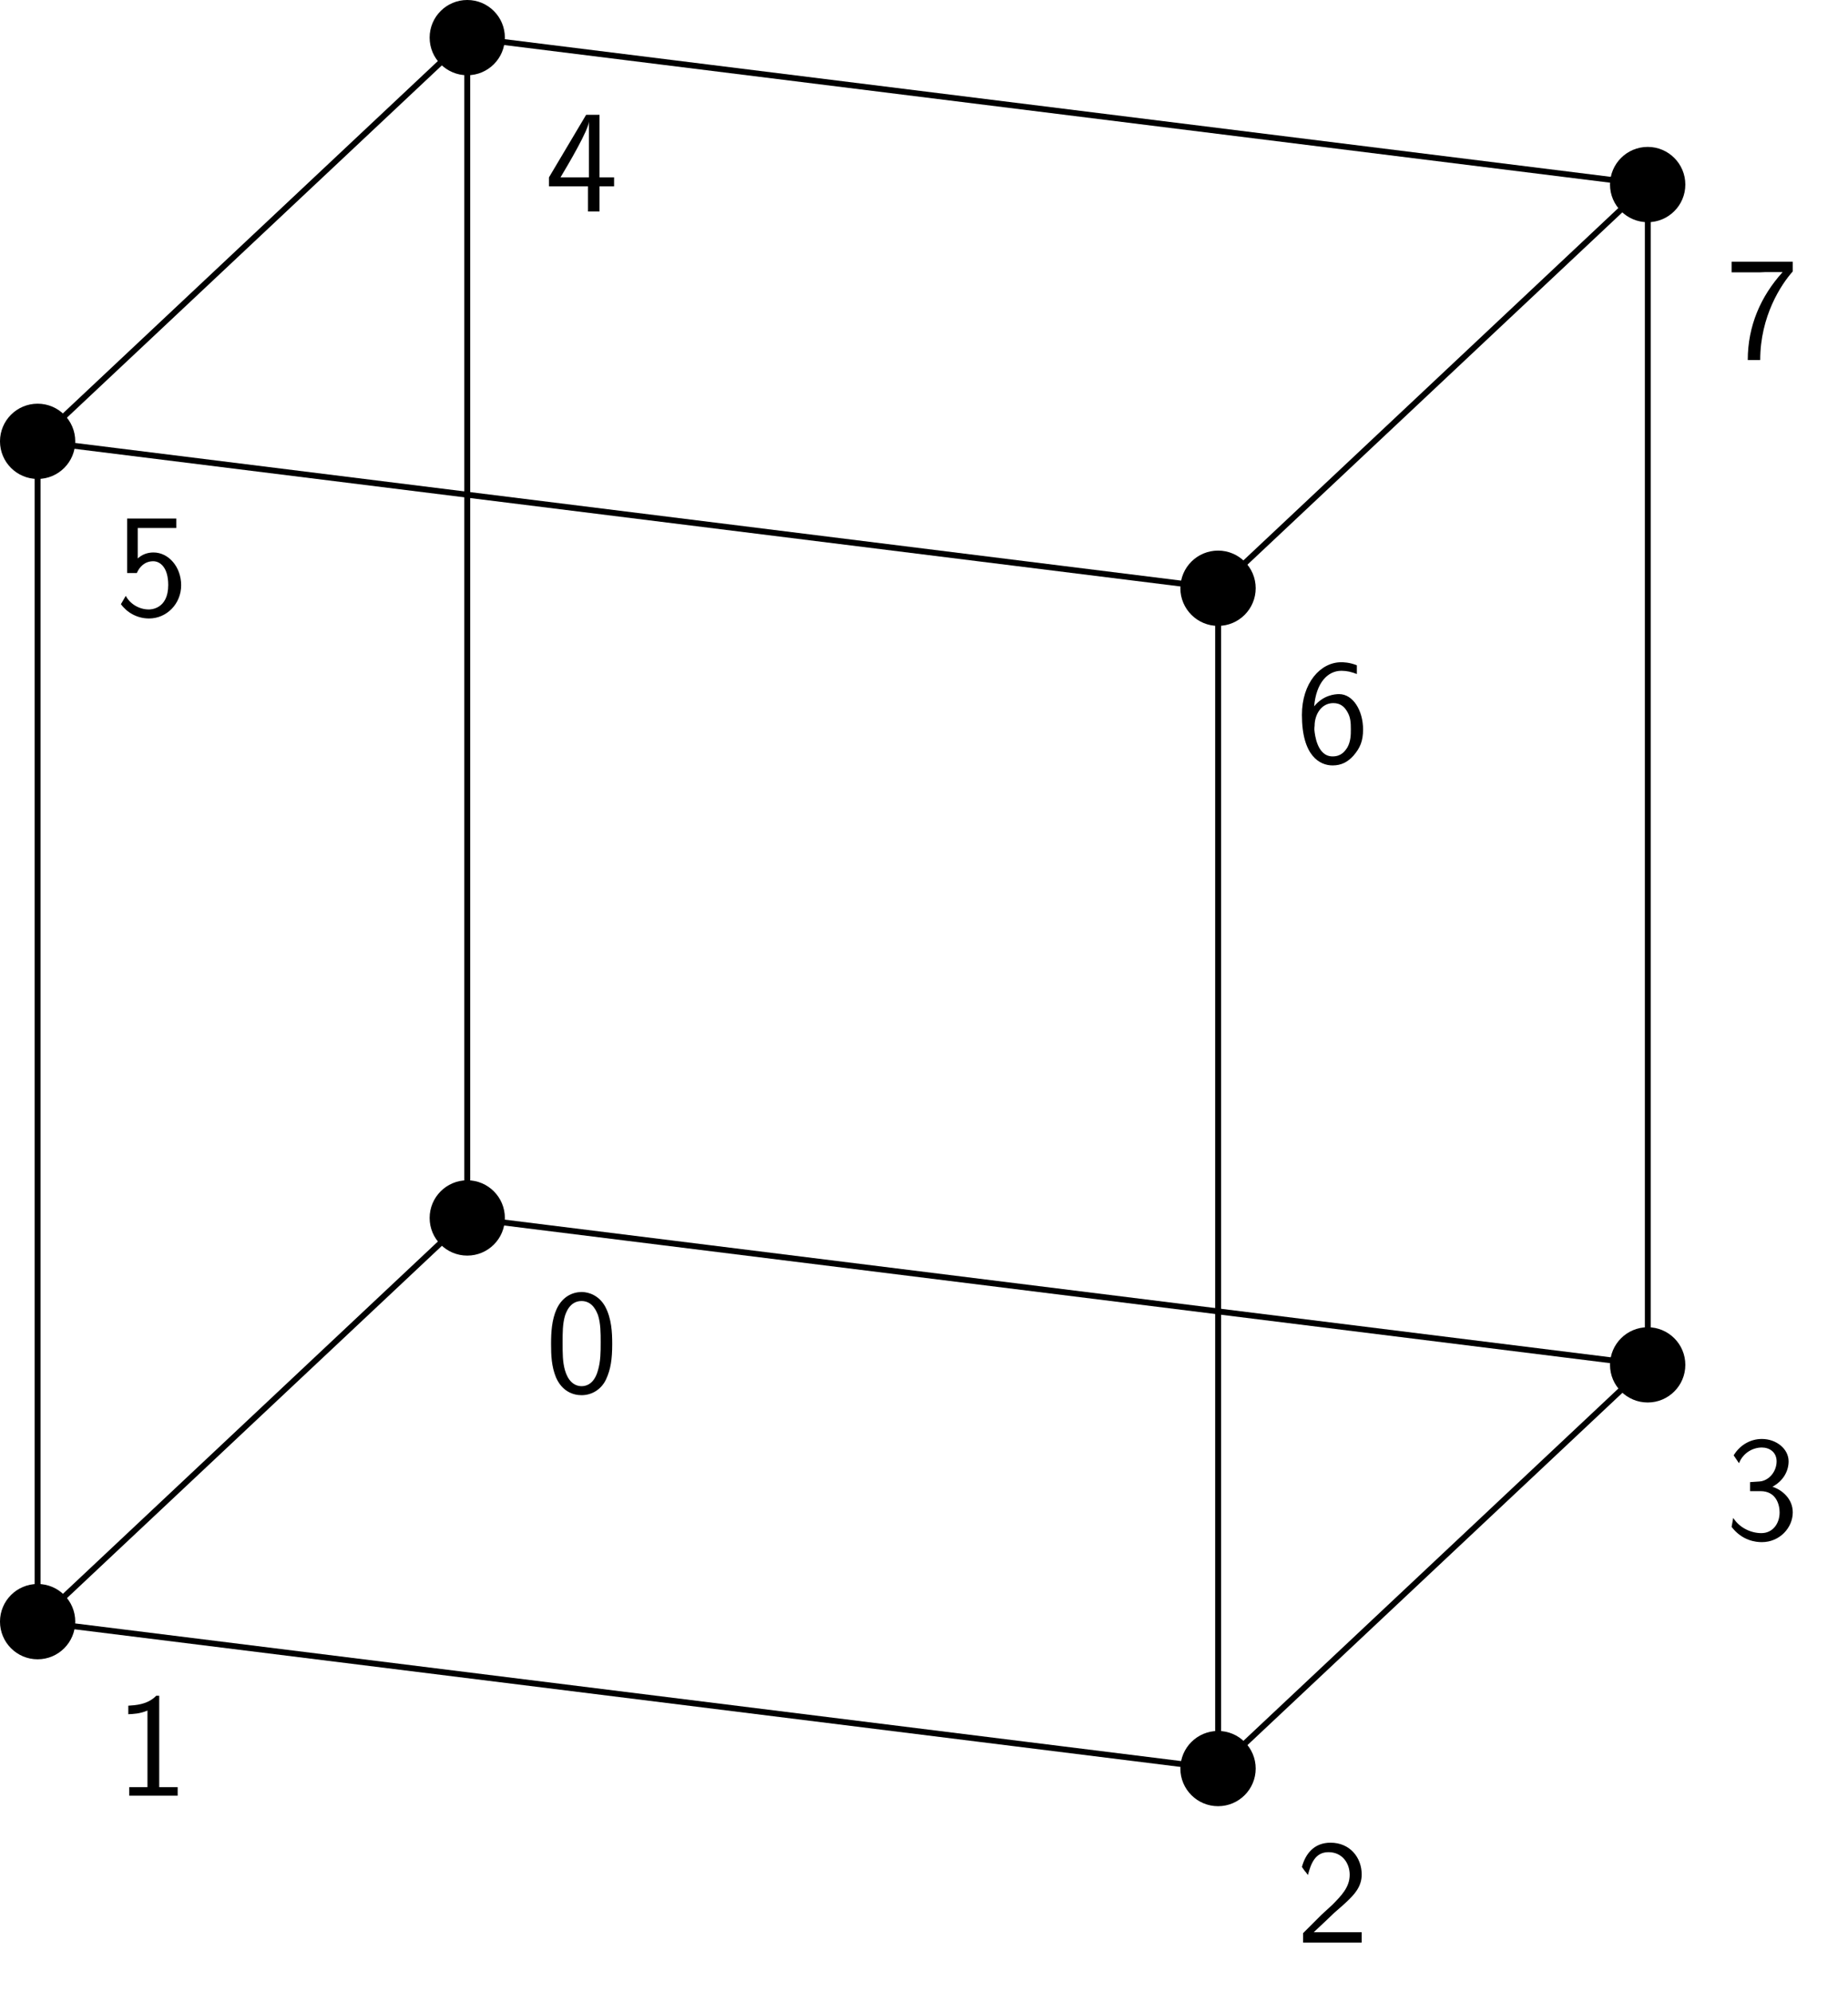 <?xml version="1.0" encoding="UTF-8"?>
<svg xmlns="http://www.w3.org/2000/svg" xmlns:xlink="http://www.w3.org/1999/xlink" width="125.107" height="134.844" viewBox="0 0 125.107 134.844">
<defs>
<g>
<g id="glyph-0-0">
<path d="M 4.562 -3.25 C 4.562 -4.031 4.516 -4.969 4.094 -5.766 C 3.688 -6.516 3 -6.766 2.5 -6.766 C 1.906 -6.766 1.203 -6.484 0.797 -5.609 C 0.469 -4.875 0.422 -4.047 0.422 -3.25 C 0.422 -2.469 0.453 -1.734 0.75 -1 C 1.156 -0.047 1.906 0.219 2.484 0.219 C 3.203 0.219 3.844 -0.188 4.156 -0.875 C 4.453 -1.531 4.562 -2.188 4.562 -3.25 Z M 3.781 -3.375 C 3.781 -2.719 3.781 -2.078 3.594 -1.453 C 3.344 -0.547 2.812 -0.391 2.5 -0.391 C 1.969 -0.391 1.562 -0.766 1.359 -1.484 C 1.203 -2.047 1.203 -2.594 1.203 -3.375 C 1.203 -4 1.203 -4.594 1.359 -5.141 C 1.422 -5.328 1.672 -6.156 2.484 -6.156 C 3.266 -6.156 3.516 -5.391 3.594 -5.219 C 3.781 -4.656 3.781 -3.984 3.781 -3.375 Z M 3.781 -3.375 "/>
</g>
<g id="glyph-0-1">
<path d="M 4.234 0 L 4.234 -0.578 L 2.984 -0.578 L 2.984 -6.766 L 2.781 -6.766 C 2.188 -6.156 1.359 -6.125 0.891 -6.094 L 0.891 -5.516 C 1.219 -5.531 1.688 -5.547 2.188 -5.766 L 2.188 -0.578 L 0.953 -0.578 L 0.953 0 Z M 4.234 0 "/>
</g>
<g id="glyph-0-2">
<path d="M 4.469 0 L 4.469 -0.703 L 2.656 -0.703 C 2.547 -0.703 2.422 -0.703 2.297 -0.703 L 1.219 -0.703 C 1.531 -0.984 2.297 -1.719 2.609 -2.016 C 2.797 -2.188 3.297 -2.609 3.484 -2.797 C 3.938 -3.234 4.469 -3.766 4.469 -4.609 C 4.469 -5.766 3.672 -6.766 2.359 -6.766 C 1.219 -6.766 0.656 -5.984 0.422 -5.125 C 0.531 -4.953 0.594 -4.891 0.609 -4.859 C 0.625 -4.844 0.734 -4.719 0.828 -4.578 C 1.031 -5.344 1.312 -6.125 2.219 -6.125 C 3.156 -6.125 3.656 -5.375 3.656 -4.594 C 3.656 -3.75 3.094 -3.188 2.5 -2.578 L 1.734 -1.875 L 0.5 -0.641 L 0.5 0 Z M 4.469 0 "/>
</g>
<g id="glyph-0-3">
<path d="M 4.562 -1.797 C 4.562 -2.703 3.859 -3.312 3.188 -3.531 C 3.938 -3.938 4.281 -4.609 4.281 -5.25 C 4.281 -6.094 3.453 -6.766 2.469 -6.766 C 1.703 -6.766 0.984 -6.359 0.562 -5.656 L 0.922 -5.125 C 1.203 -5.828 1.859 -6.188 2.469 -6.188 C 2.984 -6.188 3.469 -5.875 3.469 -5.25 C 3.469 -4.641 3.062 -4.047 2.453 -3.906 C 2.391 -3.891 2.375 -3.891 1.672 -3.844 L 1.672 -3.234 L 2.375 -3.234 C 3.453 -3.234 3.672 -2.297 3.672 -1.797 C 3.672 -1.031 3.203 -0.391 2.438 -0.391 C 1.75 -0.391 0.969 -0.734 0.531 -1.422 L 0.422 -0.812 C 1.141 0.125 2.062 0.219 2.469 0.219 C 3.672 0.219 4.562 -0.75 4.562 -1.797 Z M 4.562 -1.797 "/>
</g>
<g id="glyph-0-4">
<path d="M 4.688 -1.703 L 4.688 -2.312 L 3.703 -2.312 L 3.703 -6.547 L 2.797 -6.547 L 0.281 -2.312 L 0.281 -1.703 L 2.922 -1.703 L 2.922 0 L 3.703 0 L 3.703 -1.703 Z M 2.984 -2.312 L 1.062 -2.312 C 1.578 -3.172 2.969 -5.531 2.984 -6.094 Z M 2.984 -2.312 "/>
</g>
<g id="glyph-0-5">
<path d="M 4.469 -2.031 C 4.469 -3.266 3.625 -4.25 2.594 -4.25 C 2.188 -4.25 1.812 -4.109 1.531 -3.844 L 1.531 -5.906 L 4.141 -5.906 L 4.141 -6.547 L 0.812 -6.547 L 0.812 -2.859 L 1.469 -2.859 C 1.641 -3.266 2 -3.656 2.578 -3.656 C 3.047 -3.656 3.594 -3.234 3.594 -2.047 C 3.594 -0.391 2.375 -0.391 2.281 -0.391 C 1.609 -0.391 1 -0.781 0.719 -1.312 L 0.391 -0.75 C 0.797 -0.188 1.484 0.219 2.297 0.219 C 3.484 0.219 4.469 -0.766 4.469 -2.031 Z M 4.469 -2.031 "/>
</g>
<g id="glyph-0-6">
<path d="M 4.562 -2.219 C 4.562 -3.484 3.891 -4.609 2.938 -4.609 C 2.625 -4.609 1.859 -4.531 1.25 -3.781 C 1.391 -5.391 2.172 -6.188 3.094 -6.188 C 3.469 -6.188 3.781 -6.109 4.141 -5.969 L 4.141 -6.562 C 3.625 -6.766 3.219 -6.766 3.078 -6.766 C 1.672 -6.766 0.422 -5.359 0.422 -3.203 C 0.422 -0.391 1.656 0.219 2.5 0.219 C 3.094 0.219 3.531 -0.016 3.922 -0.453 C 4.359 -0.969 4.562 -1.422 4.562 -2.219 Z M 3.734 -2.219 C 3.734 -1.875 3.734 -1.422 3.5 -1 C 3.328 -0.734 3.078 -0.391 2.5 -0.391 C 1.453 -0.391 1.297 -1.859 1.266 -2.188 C 1.266 -2.328 1.266 -2.344 1.281 -2.469 C 1.281 -3.203 1.719 -4 2.547 -4 C 3.031 -4 3.312 -3.75 3.516 -3.375 C 3.719 -3.016 3.734 -2.656 3.734 -2.219 Z M 3.734 -2.219 "/>
</g>
<g id="glyph-0-7">
<path d="M 4.562 -5.891 L 4.562 -6.547 L 0.422 -6.547 L 0.422 -5.828 L 2.312 -5.828 C 2.438 -5.828 2.547 -5.844 2.672 -5.844 L 3.875 -5.844 C 2.406 -4.219 1.516 -2.219 1.516 0.109 L 2.359 0.109 C 2.359 -2.875 3.781 -5.016 4.562 -5.891 Z M 4.562 -5.891 "/>
</g>
</g>
</defs>
<path fill-rule="nonzero" fill="rgb(0%, 0%, 0%)" fill-opacity="1" stroke-width="0.399" stroke-linecap="butt" stroke-linejoin="miter" stroke="rgb(0%, 0%, 0%)" stroke-opacity="1" stroke-miterlimit="10" d="M 2.347 -0.002 C 2.347 1.295 1.297 2.35 -0 2.35 C -1.297 2.35 -2.348 1.295 -2.348 -0.002 C -2.348 -1.299 -1.297 -2.35 -0 -2.35 C 1.297 -2.35 2.347 -1.299 2.347 -0.002 Z M 2.347 -0.002 " transform="matrix(1, 0, 0, -1, 31.633, 82.459)"/>
<g fill="rgb(0%, 0%, 0%)" fill-opacity="1">
<use xlink:href="#glyph-0-0" x="36.884" y="94.24"/>
</g>
<path fill-rule="nonzero" fill="rgb(0%, 0%, 0%)" fill-opacity="1" stroke-width="0.399" stroke-linecap="butt" stroke-linejoin="miter" stroke="rgb(0%, 0%, 0%)" stroke-opacity="1" stroke-miterlimit="10" d="M -26.738 -27.33 C -26.738 -26.033 -27.789 -24.982 -29.086 -24.982 C -30.383 -24.982 -31.434 -26.033 -31.434 -27.33 C -31.434 -28.627 -30.383 -29.682 -29.086 -29.682 C -27.789 -29.682 -26.738 -28.627 -26.738 -27.33 Z M -26.738 -27.33 " transform="matrix(1, 0, 0, -1, 31.633, 82.459)"/>
<g fill="rgb(0%, 0%, 0%)" fill-opacity="1">
<use xlink:href="#glyph-0-1" x="7.795" y="121.575"/>
</g>
<path fill-rule="nonzero" fill="rgb(0%, 0%, 0%)" fill-opacity="1" stroke-width="0.399" stroke-linecap="butt" stroke-linejoin="miter" stroke="rgb(0%, 0%, 0%)" stroke-opacity="1" stroke-miterlimit="10" d="M 53.176 -37.279 C 53.176 -35.982 52.125 -34.932 50.828 -34.932 C 49.531 -34.932 48.476 -35.982 48.476 -37.279 C 48.476 -38.576 49.531 -39.627 50.828 -39.627 C 52.125 -39.627 53.176 -38.576 53.176 -37.279 Z M 53.176 -37.279 " transform="matrix(1, 0, 0, -1, 31.633, 82.459)"/>
<g fill="rgb(0%, 0%, 0%)" fill-opacity="1">
<use xlink:href="#glyph-0-2" x="87.716" y="131.523"/>
</g>
<path fill-rule="nonzero" fill="rgb(0%, 0%, 0%)" fill-opacity="1" stroke-width="0.399" stroke-linecap="butt" stroke-linejoin="miter" stroke="rgb(0%, 0%, 0%)" stroke-opacity="1" stroke-miterlimit="10" d="M 82.262 -9.947 C 82.262 -8.65 81.211 -7.6 79.914 -7.6 C 78.617 -7.6 77.562 -8.65 77.562 -9.947 C 77.562 -11.244 78.617 -12.295 79.914 -12.295 C 81.211 -12.295 82.262 -11.244 82.262 -9.947 Z M 82.262 -9.947 " transform="matrix(1, 0, 0, -1, 31.633, 82.459)"/>
<g fill="rgb(0%, 0%, 0%)" fill-opacity="1">
<use xlink:href="#glyph-0-3" x="116.805" y="104.189"/>
</g>
<path fill-rule="nonzero" fill="rgb(0%, 0%, 0%)" fill-opacity="1" stroke-width="0.399" stroke-linecap="butt" stroke-linejoin="miter" stroke="rgb(0%, 0%, 0%)" stroke-opacity="1" stroke-miterlimit="10" d="M 2.347 79.912 C 2.347 81.209 1.297 82.26 -0 82.26 C -1.297 82.26 -2.348 81.209 -2.348 79.912 C -2.348 78.615 -1.297 77.564 -0 77.564 C 1.297 77.564 2.347 78.615 2.347 79.912 Z M 2.347 79.912 " transform="matrix(1, 0, 0, -1, 31.633, 82.459)"/>
<g fill="rgb(0%, 0%, 0%)" fill-opacity="1">
<use xlink:href="#glyph-0-4" x="36.884" y="14.319"/>
</g>
<path fill-rule="nonzero" fill="rgb(0%, 0%, 0%)" fill-opacity="1" stroke-width="0.399" stroke-linecap="butt" stroke-linejoin="miter" stroke="rgb(0%, 0%, 0%)" stroke-opacity="1" stroke-miterlimit="10" d="M -26.738 52.58 C -26.738 53.877 -27.789 54.928 -29.086 54.928 C -30.383 54.928 -31.434 53.877 -31.434 52.58 C -31.434 51.283 -30.383 50.232 -29.086 50.232 C -27.789 50.232 -26.738 51.283 -26.738 52.58 Z M -26.738 52.58 " transform="matrix(1, 0, 0, -1, 31.633, 82.459)"/>
<g fill="rgb(0%, 0%, 0%)" fill-opacity="1">
<use xlink:href="#glyph-0-5" x="7.795" y="41.654"/>
</g>
<path fill-rule="nonzero" fill="rgb(0%, 0%, 0%)" fill-opacity="1" stroke-width="0.399" stroke-linecap="butt" stroke-linejoin="miter" stroke="rgb(0%, 0%, 0%)" stroke-opacity="1" stroke-miterlimit="10" d="M 53.176 42.635 C 53.176 43.932 52.125 44.982 50.828 44.982 C 49.531 44.982 48.476 43.932 48.476 42.635 C 48.476 41.338 49.531 40.283 50.828 40.283 C 52.125 40.283 53.176 41.338 53.176 42.635 Z M 53.176 42.635 " transform="matrix(1, 0, 0, -1, 31.633, 82.459)"/>
<g fill="rgb(0%, 0%, 0%)" fill-opacity="1">
<use xlink:href="#glyph-0-6" x="87.716" y="51.603"/>
</g>
<path fill-rule="nonzero" fill="rgb(0%, 0%, 0%)" fill-opacity="1" stroke-width="0.399" stroke-linecap="butt" stroke-linejoin="miter" stroke="rgb(0%, 0%, 0%)" stroke-opacity="1" stroke-miterlimit="10" d="M 82.262 69.963 C 82.262 71.26 81.211 72.314 79.914 72.314 C 78.617 72.314 77.562 71.26 77.562 69.963 C 77.562 68.666 78.617 67.615 79.914 67.615 C 81.211 67.615 82.262 68.666 82.262 69.963 Z M 82.262 69.963 " transform="matrix(1, 0, 0, -1, 31.633, 82.459)"/>
<g fill="rgb(0%, 0%, 0%)" fill-opacity="1">
<use xlink:href="#glyph-0-7" x="116.805" y="24.268"/>
</g>
<path fill="none" stroke-width="0.399" stroke-linecap="butt" stroke-linejoin="miter" stroke="rgb(0%, 0%, 0%)" stroke-opacity="1" stroke-miterlimit="10" d="M -1.785 -1.678 L -27.305 -25.658 M -26.66 -27.639 L 48.402 -36.982 M 52.617 -35.607 L 78.137 -11.627 M 77.492 -9.646 L 2.429 -0.303 " transform="matrix(1, 0, 0, -1, 31.633, 82.459)"/>
<path fill="none" stroke-width="0.399" stroke-linecap="butt" stroke-linejoin="miter" stroke="rgb(0%, 0%, 0%)" stroke-opacity="1" stroke-miterlimit="10" d="M -1.785 78.244 L -27.305 54.264 M -26.66 52.283 L 48.402 42.939 M 52.617 44.314 L 78.137 68.299 M 77.492 70.275 L 2.429 79.619 " transform="matrix(1, 0, 0, -1, 31.633, 82.459)"/>
<path fill="none" stroke-width="0.399" stroke-linecap="butt" stroke-linejoin="miter" stroke="rgb(0%, 0%, 0%)" stroke-opacity="1" stroke-miterlimit="10" d="M -0 2.447 L -0 77.475 " transform="matrix(1, 0, 0, -1, 31.633, 82.459)"/>
<path fill="none" stroke-width="0.399" stroke-linecap="butt" stroke-linejoin="miter" stroke="rgb(0%, 0%, 0%)" stroke-opacity="1" stroke-miterlimit="10" d="M -29.09 -24.889 L -29.09 50.139 " transform="matrix(1, 0, 0, -1, 31.633, 82.459)"/>
<path fill="none" stroke-width="0.399" stroke-linecap="butt" stroke-linejoin="miter" stroke="rgb(0%, 0%, 0%)" stroke-opacity="1" stroke-miterlimit="10" d="M 50.832 -34.834 L 50.832 40.189 " transform="matrix(1, 0, 0, -1, 31.633, 82.459)"/>
<path fill="none" stroke-width="0.399" stroke-linecap="butt" stroke-linejoin="miter" stroke="rgb(0%, 0%, 0%)" stroke-opacity="1" stroke-miterlimit="10" d="M 79.922 -7.502 L 79.922 67.525 " transform="matrix(1, 0, 0, -1, 31.633, 82.459)"/>
</svg>
